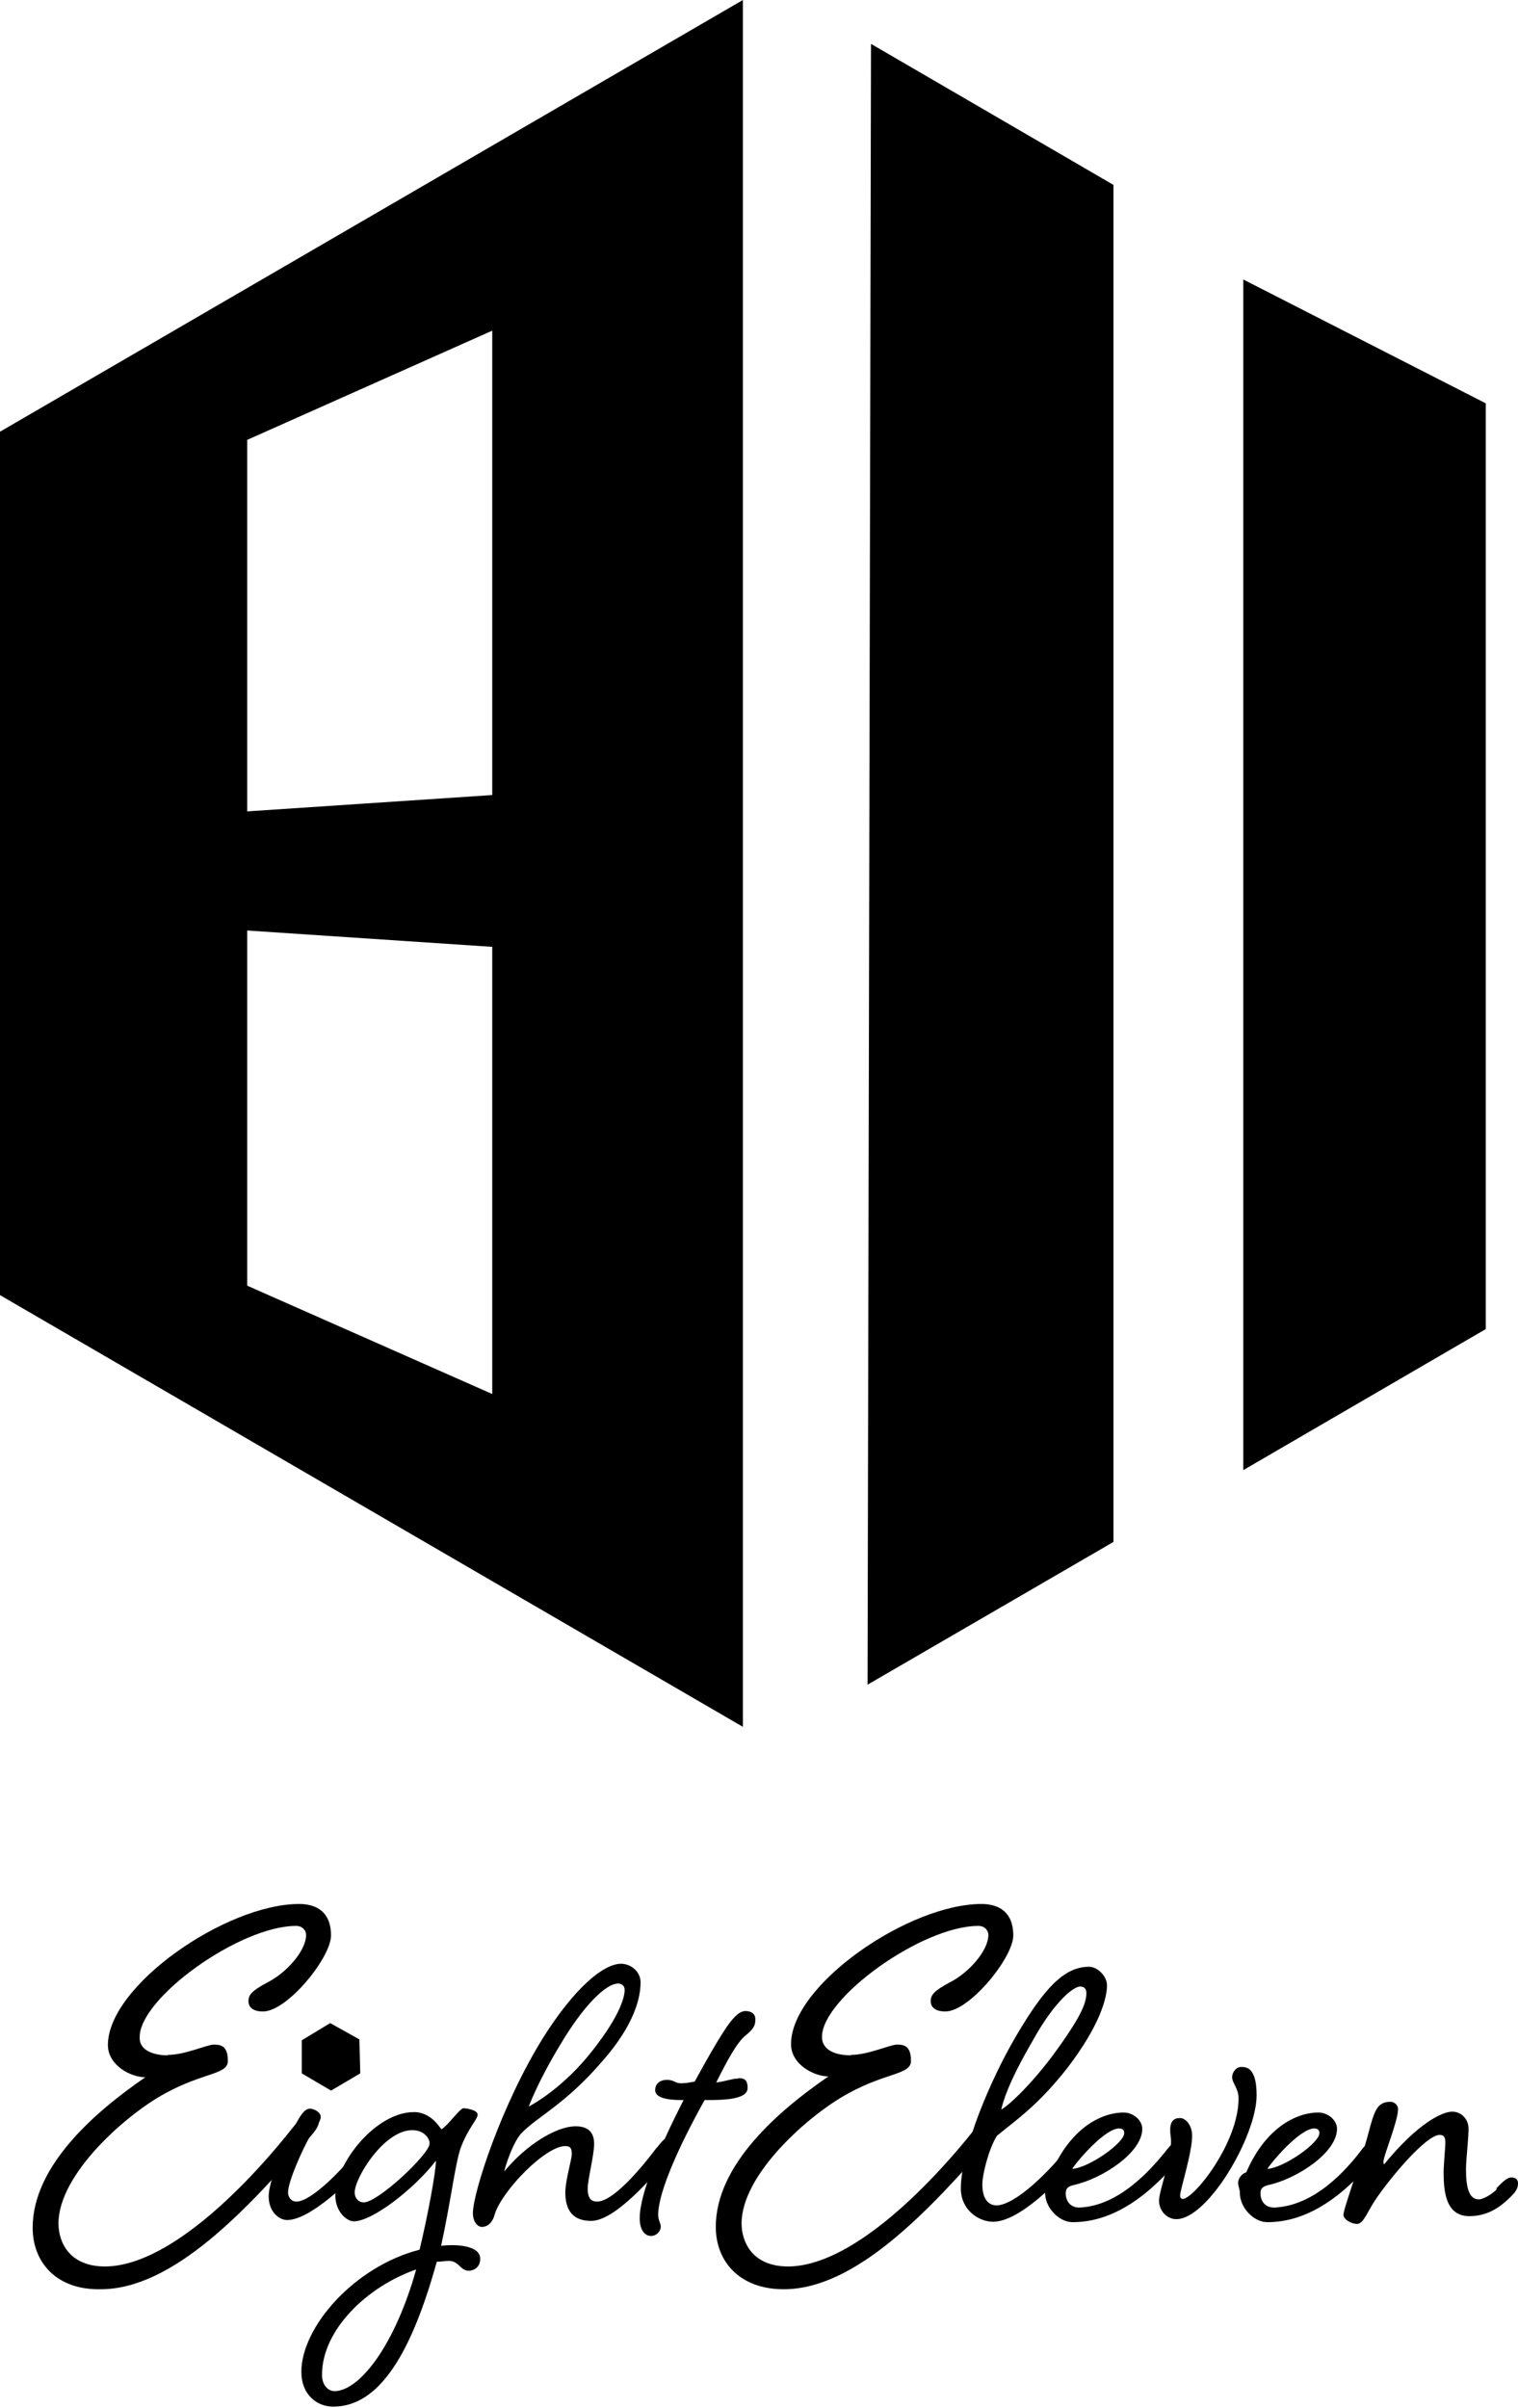 <?xml version="1.0" encoding="UTF-8"?>
<svg id="a" data-name="Layer 1" xmlns="http://www.w3.org/2000/svg" xmlns:xlink="http://www.w3.org/1999/xlink" viewBox="0 0 35.31 56">
  <defs>
    <clipPath id="b">
      <rect width="35.31" height="56" fill="none"/>
    </clipPath>
  </defs>
  <rect width="35.31" height="56" fill="none"/>
  <g clip-path="url(#b)">
    <g>
      <path d="M25.9,35.86l-5.72,3.32,.08-38.16,5.64,3.28v31.57Z"/>
      <path d="M0,10.04V30.12l17.28,10.04V0L0,10.04ZM5.75,29.89v-8.25l5.7,.38v10.4l-5.7-2.52Zm5.7-11.4l-5.7,.38V10.23l5.7-2.54v10.81Z"/>
      <path d="M34.56,30.91l-5.64,3.28V6.5l5.64,2.88V30.91Z"/>
      <path d="M7.68,47.05l-.66,.4v.77l.68,.4,.68-.4-.02-.79-.68-.38Z"/>
      <path d="M3.9,47.79c.41,0,.91-.24,1.08-.24,.19,0,.32,.06,.32,.38s-.55,.26-1.45,.75c-.91,.49-2.49,1.88-2.49,3.03,0,.43,.25,1,1.08,1,1.4,0,3.17-1.71,4.38-3.24,.17-.21,.26-.34,.41-.34,.11,0,.19,.08,.19,.19s-.06,.21-.21,.38c-1.47,1.7-3.19,3.54-4.87,3.54-1.02,.02-1.58-.62-1.58-1.43,0-1.45,1.47-2.71,2.62-3.5-.34,0-.87-.28-.87-.75,0-1.38,2.75-3.28,4.45-3.28,.43,0,.74,.21,.74,.73s-1.02,1.77-1.58,1.77c-.25,0-.34-.11-.34-.24,0-.15,.08-.24,.43-.43,.43-.21,.91-.73,.91-1.11,0-.11-.09-.21-.23-.21-1.32,0-3.64,1.68-3.64,2.58-.02,.28,.26,.43,.66,.43Z"/>
      <path d="M19.79,47.79c.41,0,.91-.24,1.08-.24,.19,0,.32,.06,.32,.38s-.55,.26-1.45,.75c-.91,.49-2.49,1.88-2.49,3.03,0,.43,.25,1,1.08,1,1.4,0,3.17-1.71,4.38-3.24,.17-.21,.26-.34,.41-.34,.11,0,.19,.08,.19,.19s-.06,.21-.21,.38c-1.47,1.7-3.19,3.54-4.87,3.54-1.02,0-1.58-.64-1.58-1.45,0-1.45,1.47-2.71,2.62-3.5-.34,0-.87-.28-.87-.75,0-1.38,2.74-3.26,4.43-3.26,.43,0,.74,.21,.74,.73s-1.02,1.77-1.58,1.77c-.25,0-.34-.11-.34-.24,0-.15,.08-.24,.43-.43,.43-.21,.91-.73,.91-1.11,0-.11-.09-.21-.23-.21-1.32,0-3.64,1.68-3.64,2.58,0,.28,.26,.43,.68,.43Z"/>
      <path d="M8.34,49.95c.13-.15,.21-.26,.32-.26,.09,0,.15,.06,.15,.15s-.04,.15-.15,.3c-.51,.6-1.45,1.49-1.98,1.49-.19,0-.43-.19-.43-.55,0-.47,.55-1.49,.62-1.66,.11-.21,.21-.38,.34-.38,.09,0,.25,.08,.25,.19s-.11,.23-.21,.38c-.23,.4-.55,1.13-.55,1.38,0,.09,.06,.21,.19,.21,.32,.02,1.08-.73,1.45-1.24Z"/>
      <path d="M10.77,49.03c.08,0,.34,.04,.34,.15s-.23,.32-.4,.79c-.13,.4-.23,1.26-.45,2.26,.32-.04,.91-.02,.91,.3,0,.23-.19,.28-.26,.28-.21,0-.23-.23-.47-.23-.08,0-.17,.02-.28,.02-.58,2.09-1.32,3.37-2.41,3.37-.38,0-.74-.28-.74-.81,0-1.04,1.23-2.45,2.75-2.84,.19-.79,.38-1.81,.38-2.07-.49,.64-1.47,1.41-1.91,1.41-.17,0-.43-.23-.43-.6,0-.75,.94-1.94,1.83-1.94,.42,0,.62,.4,.64,.4,.15-.09,.43-.49,.51-.49Zm-1.09,3.75c-1.15,.4-2.19,1.41-2.19,2.45,0,.23,.13,.38,.3,.38,.6-.02,1.41-1.11,1.89-2.83Zm-.09-3.24c-.66,0-1.34,1.11-1.34,1.45,0,.13,.09,.23,.21,.23,.34,0,1.53-1.13,1.53-1.36,.02-.08-.09-.32-.4-.32Z"/>
      <path d="M15.28,49.95c.11-.15,.21-.26,.32-.26s.15,.06,.15,.15-.04,.15-.15,.3c-.51,.6-1.32,1.51-1.85,1.51-.42,0-.6-.24-.6-.66,0-.28,.15-.77,.15-.89s-.02-.19-.15-.19c-.47,0-1.47,1.04-1.64,1.58-.06,.23-.19,.3-.3,.3s-.21-.13-.21-.32c0-.47,.66-2.52,1.64-4.09,.7-1.11,1.38-1.71,1.81-1.71,.21,0,.45,.17,.45,.43,0,.32-.11,.96-.91,1.86-.83,.96-1.47,1.26-1.83,1.62-.23,.21-.42,.85-.43,.92,.51-.62,1.21-1.05,1.66-1.05,.32,0,.43,.17,.43,.41,0,.26-.15,.83-.15,1.04,0,.19,.06,.3,.21,.3,.36,.02,1.02-.75,1.4-1.26Zm-2.24-2.41c-.53,.87-.74,1.45-.74,1.45,0,0,.68-.34,1.36-1.15,.74-.9,.87-1.38,.87-1.56,0-.11-.08-.15-.15-.15-.3,0-.83,.55-1.34,1.41Z"/>
      <path d="M17.18,48.33c.17,0,.21,.08,.21,.23,0,.28-.6,.28-1,.28-.57,1.02-1.08,2.13-1.08,2.67,0,.13,.06,.19,.06,.28,0,.08-.08,.21-.23,.21s-.26-.15-.26-.41c0-.6,.51-1.75,1.02-2.75-.19,0-.66,0-.66-.23,0-.15,.11-.24,.28-.24,.15,0,.19,.08,.32,.08,.11,0,.21-.02,.32-.04,.3-.55,.51-.92,.75-1.28,.17-.24,.3-.36,.43-.36s.23,.06,.23,.19-.02,.21-.23,.38c-.19,.15-.42,.57-.68,1.09,.21-.02,.36-.09,.51-.09Z"/>
      <path d="M24.82,49.95c.13-.15,.21-.26,.32-.26,.09,0,.15,.06,.15,.15s-.04,.15-.17,.3c-.49,.6-1.41,1.53-2.02,1.53-.34,0-.75-.28-.75-.77,0-.9,.68-2.52,1.28-3.54,.64-1.09,1.11-1.62,1.7-1.62,.21,0,.42,.23,.42,.43,0,.3-.17,.94-.92,1.92-.68,.87-1.19,1.21-1.64,1.58-.19,.3-.34,.9-.34,1.13,0,.3,.11,.49,.34,.49,.45-.02,1.26-.83,1.64-1.34Zm-.81-2.47c-.57,.98-.68,1.41-.72,1.58,.13-.06,.66-.53,1.23-1.3,.62-.85,.75-1.17,.75-1.41,0-.11-.06-.15-.15-.15-.13,0-.57,.3-1.11,1.28Z"/>
      <path d="M27.18,49.95c.13-.15,.23-.26,.32-.26,.11,0,.15,.06,.15,.15s-.04,.15-.15,.3c-.51,.6-1.38,1.54-2.55,1.54-.32,0-.64-.34-.64-.68,0-.11-.04-.13-.04-.24,0-.09,.08-.21,.19-.24,.43-1,1.13-1.39,1.68-1.39,.21,0,.43,.17,.43,.38,0,.55-.92,1.15-1.57,1.3-.19,.04-.21,.11-.21,.21,0,.11,.06,.32,.32,.32,.92-.04,1.66-.87,2.06-1.38Zm-2.24,.49c.38-.02,1.21-.6,1.21-.83,0-.08-.04-.11-.13-.11-.32,.02-.92,.7-1.08,.94Z"/>
      <path d="M27.73,49.67c0,.4-.28,1.26-.28,1.39,0,.04,.02,.08,.06,.08,.26,0,1.3-1.3,1.3-2.34,0-.23-.15-.36-.15-.49,0-.11,.09-.24,.21-.24,.13,0,.36,.02,.36,.66,0,.94-1.13,2.88-1.87,2.88-.21,0-.4-.19-.4-.43,0-.23,.28-.94,.28-1.38,0-.11-.02-.13-.02-.28,0-.17,.08-.26,.21-.26,.13-.02,.3,.15,.3,.41Z"/>
      <path d="M31.71,49.95c.13-.15,.23-.26,.32-.26,.11,0,.15,.06,.15,.15s-.04,.15-.15,.3c-.51,.6-1.38,1.54-2.55,1.54-.32,0-.64-.34-.64-.68,0-.11-.04-.13-.04-.24,0-.09,.08-.21,.19-.24,.43-1,1.13-1.39,1.68-1.39,.21,0,.43,.17,.43,.38,0,.55-.92,1.15-1.57,1.3-.19,.04-.21,.11-.21,.21,0,.11,.06,.32,.32,.32,.94-.04,1.68-.87,2.06-1.38Zm-2.23,.49c.38-.02,1.21-.6,1.21-.83,0-.08-.04-.11-.13-.11-.32,.02-.92,.7-1.08,.94Z"/>
      <path d="M34.8,50.9c.13-.13,.24-.26,.36-.26,.1,0,.15,.06,.15,.13,0,.09-.02,.17-.15,.3-.21,.21-.51,.47-.98,.47-.55,0-.6-.57-.6-1.02,0-.19,.04-.55,.04-.7,0-.09-.02-.17-.13-.17-.32,0-1.15,1-1.47,1.47-.21,.3-.3,.6-.45,.6s-.32-.11-.32-.21c0-.15,.4-1.22,.57-1.86,.15-.57,.21-.77,.53-.77,.06,0,.17,.06,.17,.17,0,.28-.34,1.09-.34,1.22,0,.04,0,.06,.02,.06,.77-.94,1.34-1.22,1.58-1.22,.21,0,.38,.17,.38,.4,0,.21-.06,.73-.06,.94,0,.45,.08,.7,.3,.7,.09,0,.3-.11,.42-.24Z"/>
    </g>
  </g>
</svg>